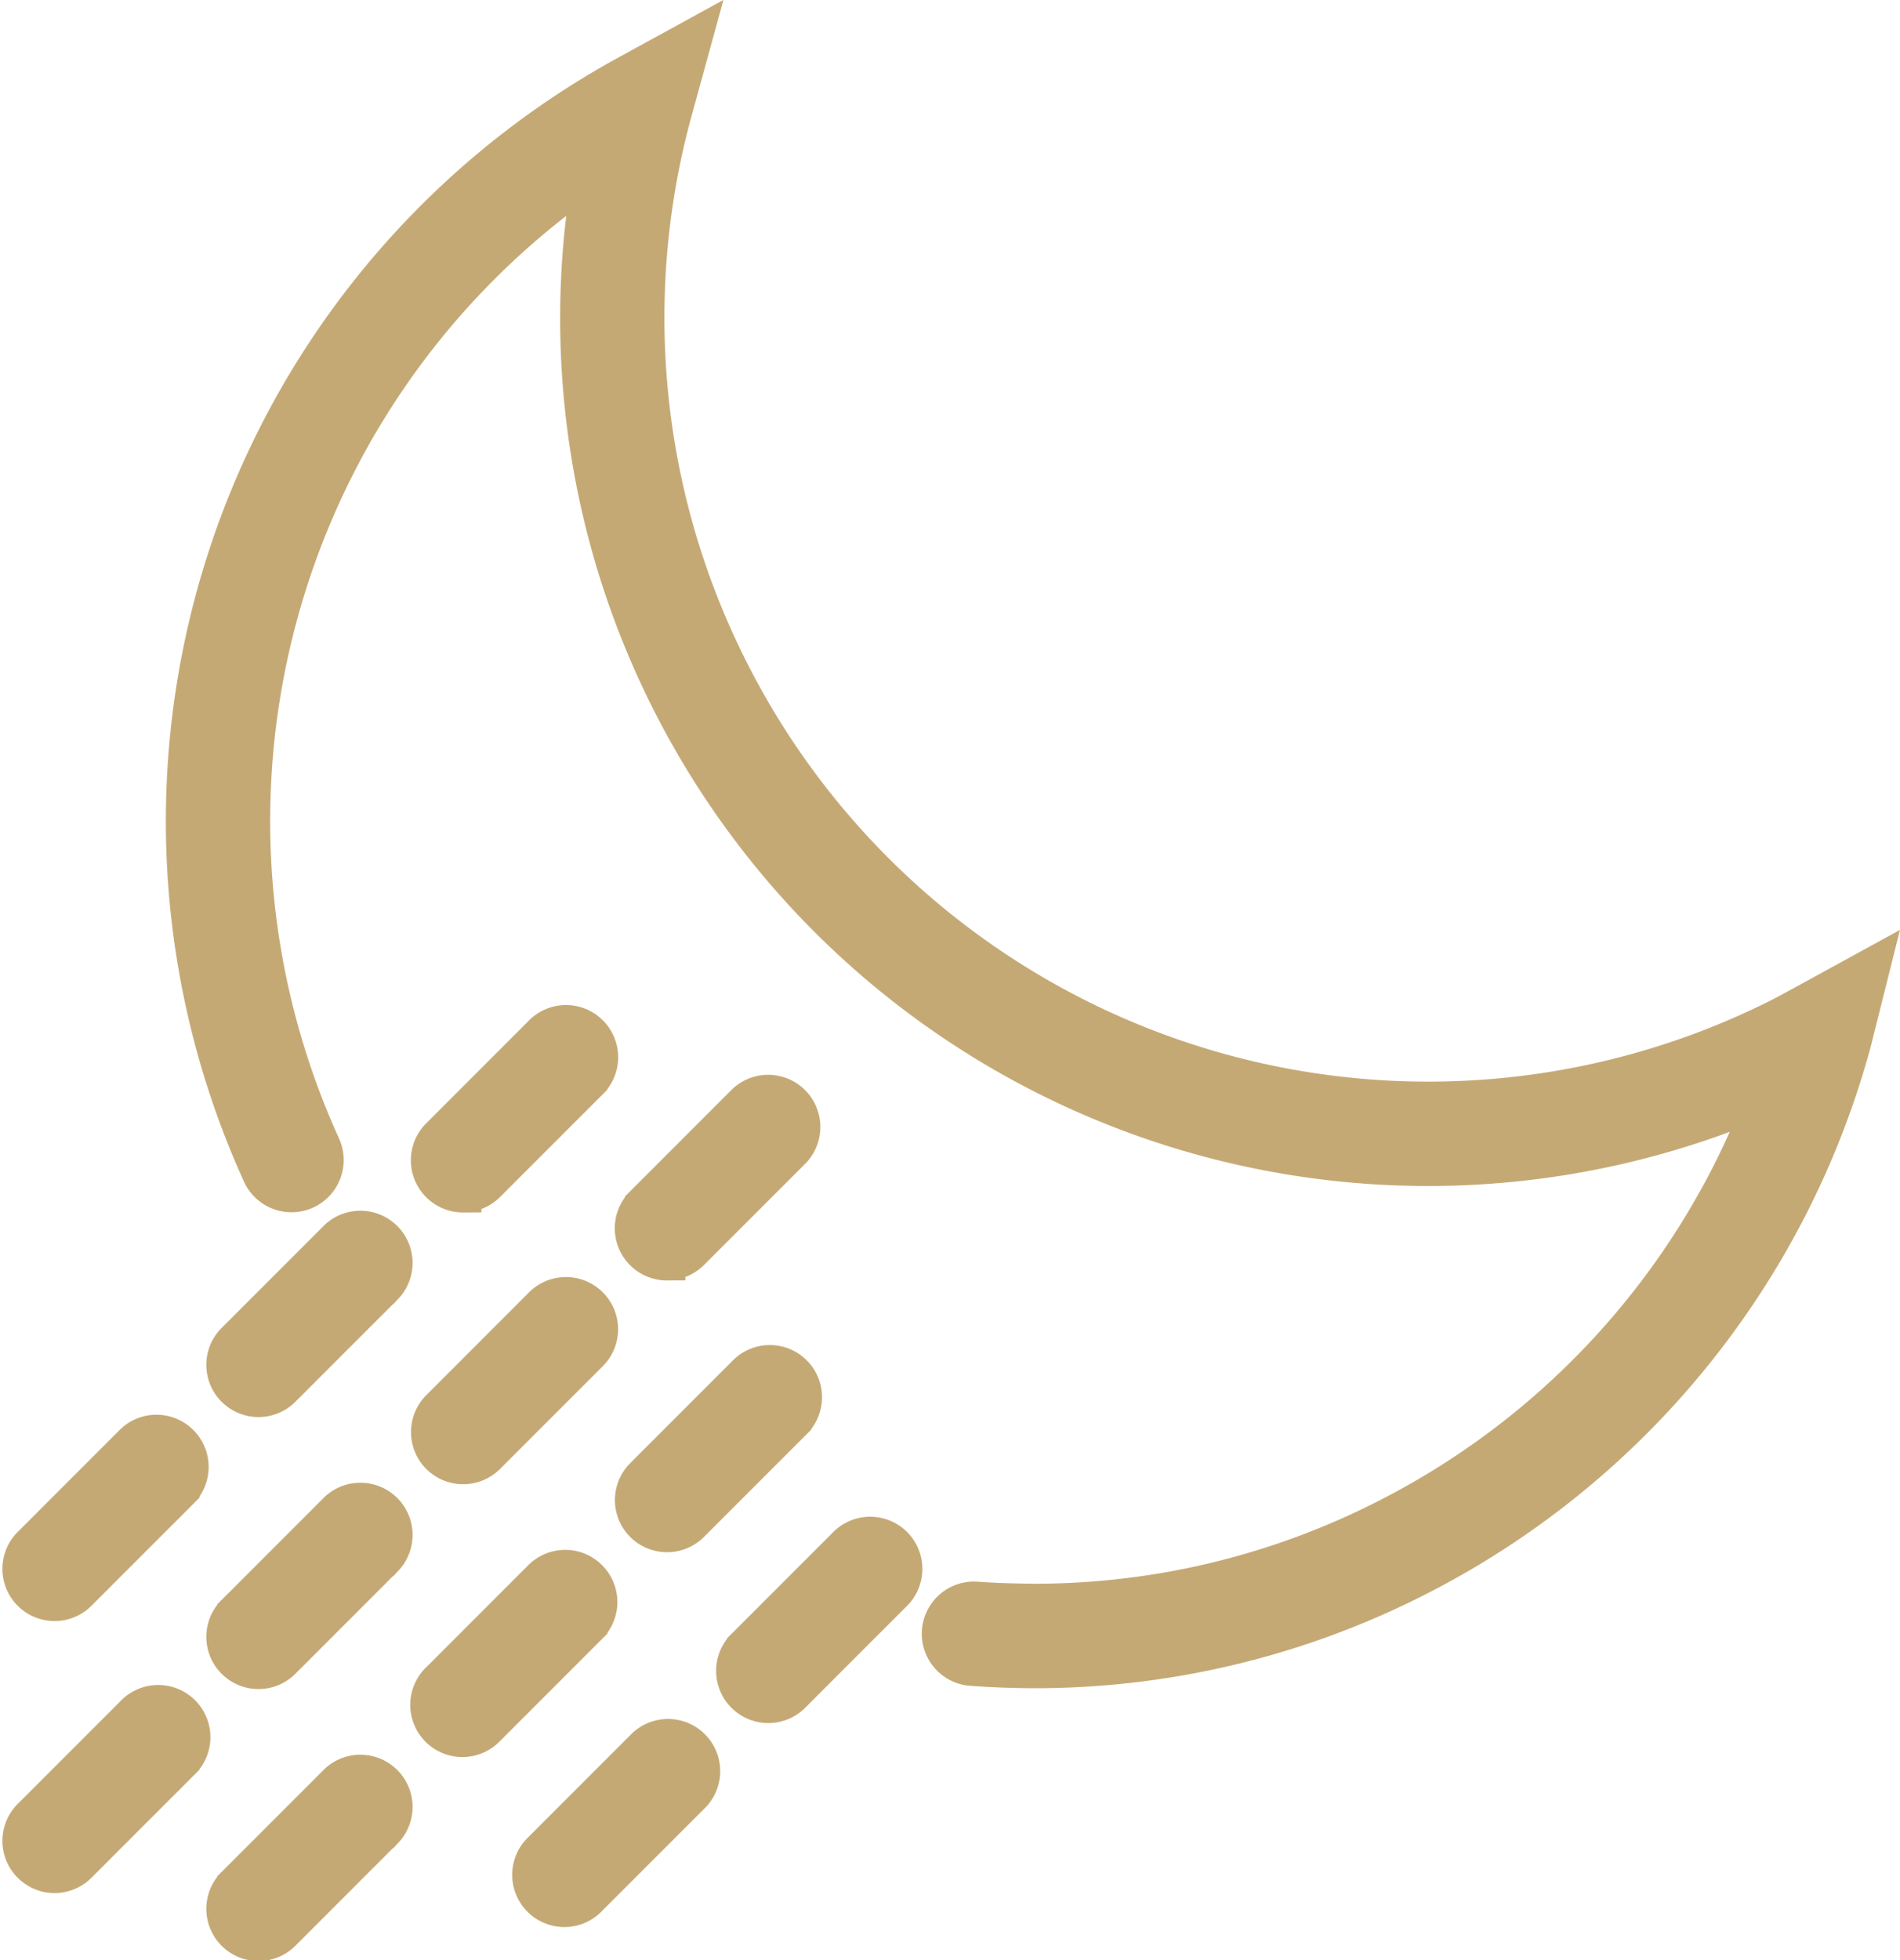 <svg xmlns="http://www.w3.org/2000/svg" viewBox="0 0 26.107 26.925">
  <g id="night-rain" transform="translate(-0.5 0.502)">
    <path id="Path_940" data-name="Path 940" d="M27.811,13.292c-.11.06-.219.12-.332.177a10.741,10.741,0,0,1-14.413-4.8A10.723,10.723,0,0,1,12.3,1.059L12.591,0l-.962.527a11.706,11.706,0,0,0-5,15.1.467.467,0,0,0,.849-.39A10.774,10.774,0,0,1,11.161,1.91a11.65,11.65,0,0,0,1.069,7.182,11.676,11.676,0,0,0,15.044,5.5,10.752,10.752,0,0,1-5.221,5.77,10.639,10.639,0,0,1-4.7,1.139c-.3,0-.6-.007-.9-.029a.467.467,0,0,0-.07.931c.288.021.581.033.872.033h.1A11.562,11.562,0,0,0,22.471,21.2a11.691,11.691,0,0,0,6.04-7.389l.262-1.046Z" transform="translate(-2.548)" fill="#c5a975" stroke="#c5a975" stroke-width="0.5"/>
    <path id="Path_941" data-name="Path 941" d="M12.931,39.244a.467.467,0,0,0,.66,0l1.4-1.4a.467.467,0,1,0-.66-.66l-1.4,1.4A.467.467,0,0,0,12.931,39.244Z" transform="translate(-6.397 -19.746)" fill="#c5a975" stroke="#c5a975" stroke-width="0.5"/>
    <path id="Path_942" data-name="Path 942" d="M19.261,33.381a.466.466,0,0,0,.33-.137l1.4-1.4a.467.467,0,0,0-.66-.66l-1.4,1.4a.467.467,0,0,0,.33.8Z" transform="translate(-9.594 -16.548)" fill="#c5a975" stroke="#c5a975" stroke-width="0.5"/>
    <path id="Path_943" data-name="Path 943" d="M8.332,51.183l-1.4,1.4a.467.467,0,1,0,.66.66l1.4-1.4a.467.467,0,0,0-.66-.66Z" transform="translate(-3.198 -27.208)" fill="#c5a975" stroke="#c5a975" stroke-width="0.5"/>
    <path id="Path_944" data-name="Path 944" d="M14.992,45.183a.466.466,0,0,0-.66,0l-1.4,1.4a.467.467,0,1,0,.66.66l1.4-1.4A.466.466,0,0,0,14.992,45.183Z" transform="translate(-6.396 -24.01)" fill="#c5a975" stroke="#c5a975" stroke-width="0.5"/>
    <path id="Path_945" data-name="Path 945" d="M18.931,41.244a.467.467,0,0,0,.66,0l1.4-1.4a.467.467,0,1,0-.66-.66l-1.4,1.4A.467.467,0,0,0,18.931,41.244Z" transform="translate(-9.595 -20.812)" fill="#c5a975" stroke="#c5a975" stroke-width="0.5"/>
    <path id="Path_946" data-name="Path 946" d="M8.332,35.183l-1.4,1.4a.467.467,0,1,0,.66.66l1.4-1.4a.467.467,0,0,0-.66-.66Z" transform="translate(-3.198 -18.68)" fill="#c5a975" stroke="#c5a975" stroke-width="0.5"/>
    <path id="Path_947" data-name="Path 947" d="M2.332,41.183l-1.4,1.4a.467.467,0,1,0,.66.66l1.4-1.4a.467.467,0,0,0-.66-.66Z" transform="translate(0 -21.878)" fill="#c5a975" stroke="#c5a975" stroke-width="0.5"/>
    <path id="Path_948" data-name="Path 948" d="M8.332,43.183l-1.4,1.4a.467.467,0,1,0,.66.66l1.4-1.4a.467.467,0,0,0-.66-.66Z" transform="translate(-3.198 -22.944)" fill="#c5a975" stroke="#c5a975" stroke-width="0.5"/>
    <path id="Path_949" data-name="Path 949" d="M2.332,49.183l-1.4,1.4a.467.467,0,1,0,.66.66l1.4-1.4a.467.467,0,1,0-.66-.66Z" transform="translate(0 -26.142)" fill="#c5a975" stroke="#c5a975" stroke-width="0.5"/>
    <path id="Path_950" data-name="Path 950" d="M13.261,31.381a.466.466,0,0,0,.33-.137l1.4-1.4a.467.467,0,1,0-.66-.66l-1.4,1.4a.467.467,0,0,0,.33.8Z" transform="translate(-6.396 -15.482)" fill="#c5a975" stroke="#c5a975" stroke-width="0.5"/>
    <path id="Path_951" data-name="Path 951" d="M17.332,50.183l-1.4,1.4a.467.467,0,1,0,.66.66l1.4-1.4a.467.467,0,1,0-.66-.66Z" transform="translate(-7.995 -26.675)" fill="#c5a975" stroke="#c5a975" stroke-width="0.5"/>
    <path id="Path_952" data-name="Path 952" d="M23.332,44.183l-1.4,1.4a.467.467,0,1,0,.66.66l1.4-1.4a.467.467,0,0,0-.66-.66Z" transform="translate(-11.193 -23.477)" fill="#c5a975" stroke="#c5a975" stroke-width="0.5"/>
  </g>
</svg>
